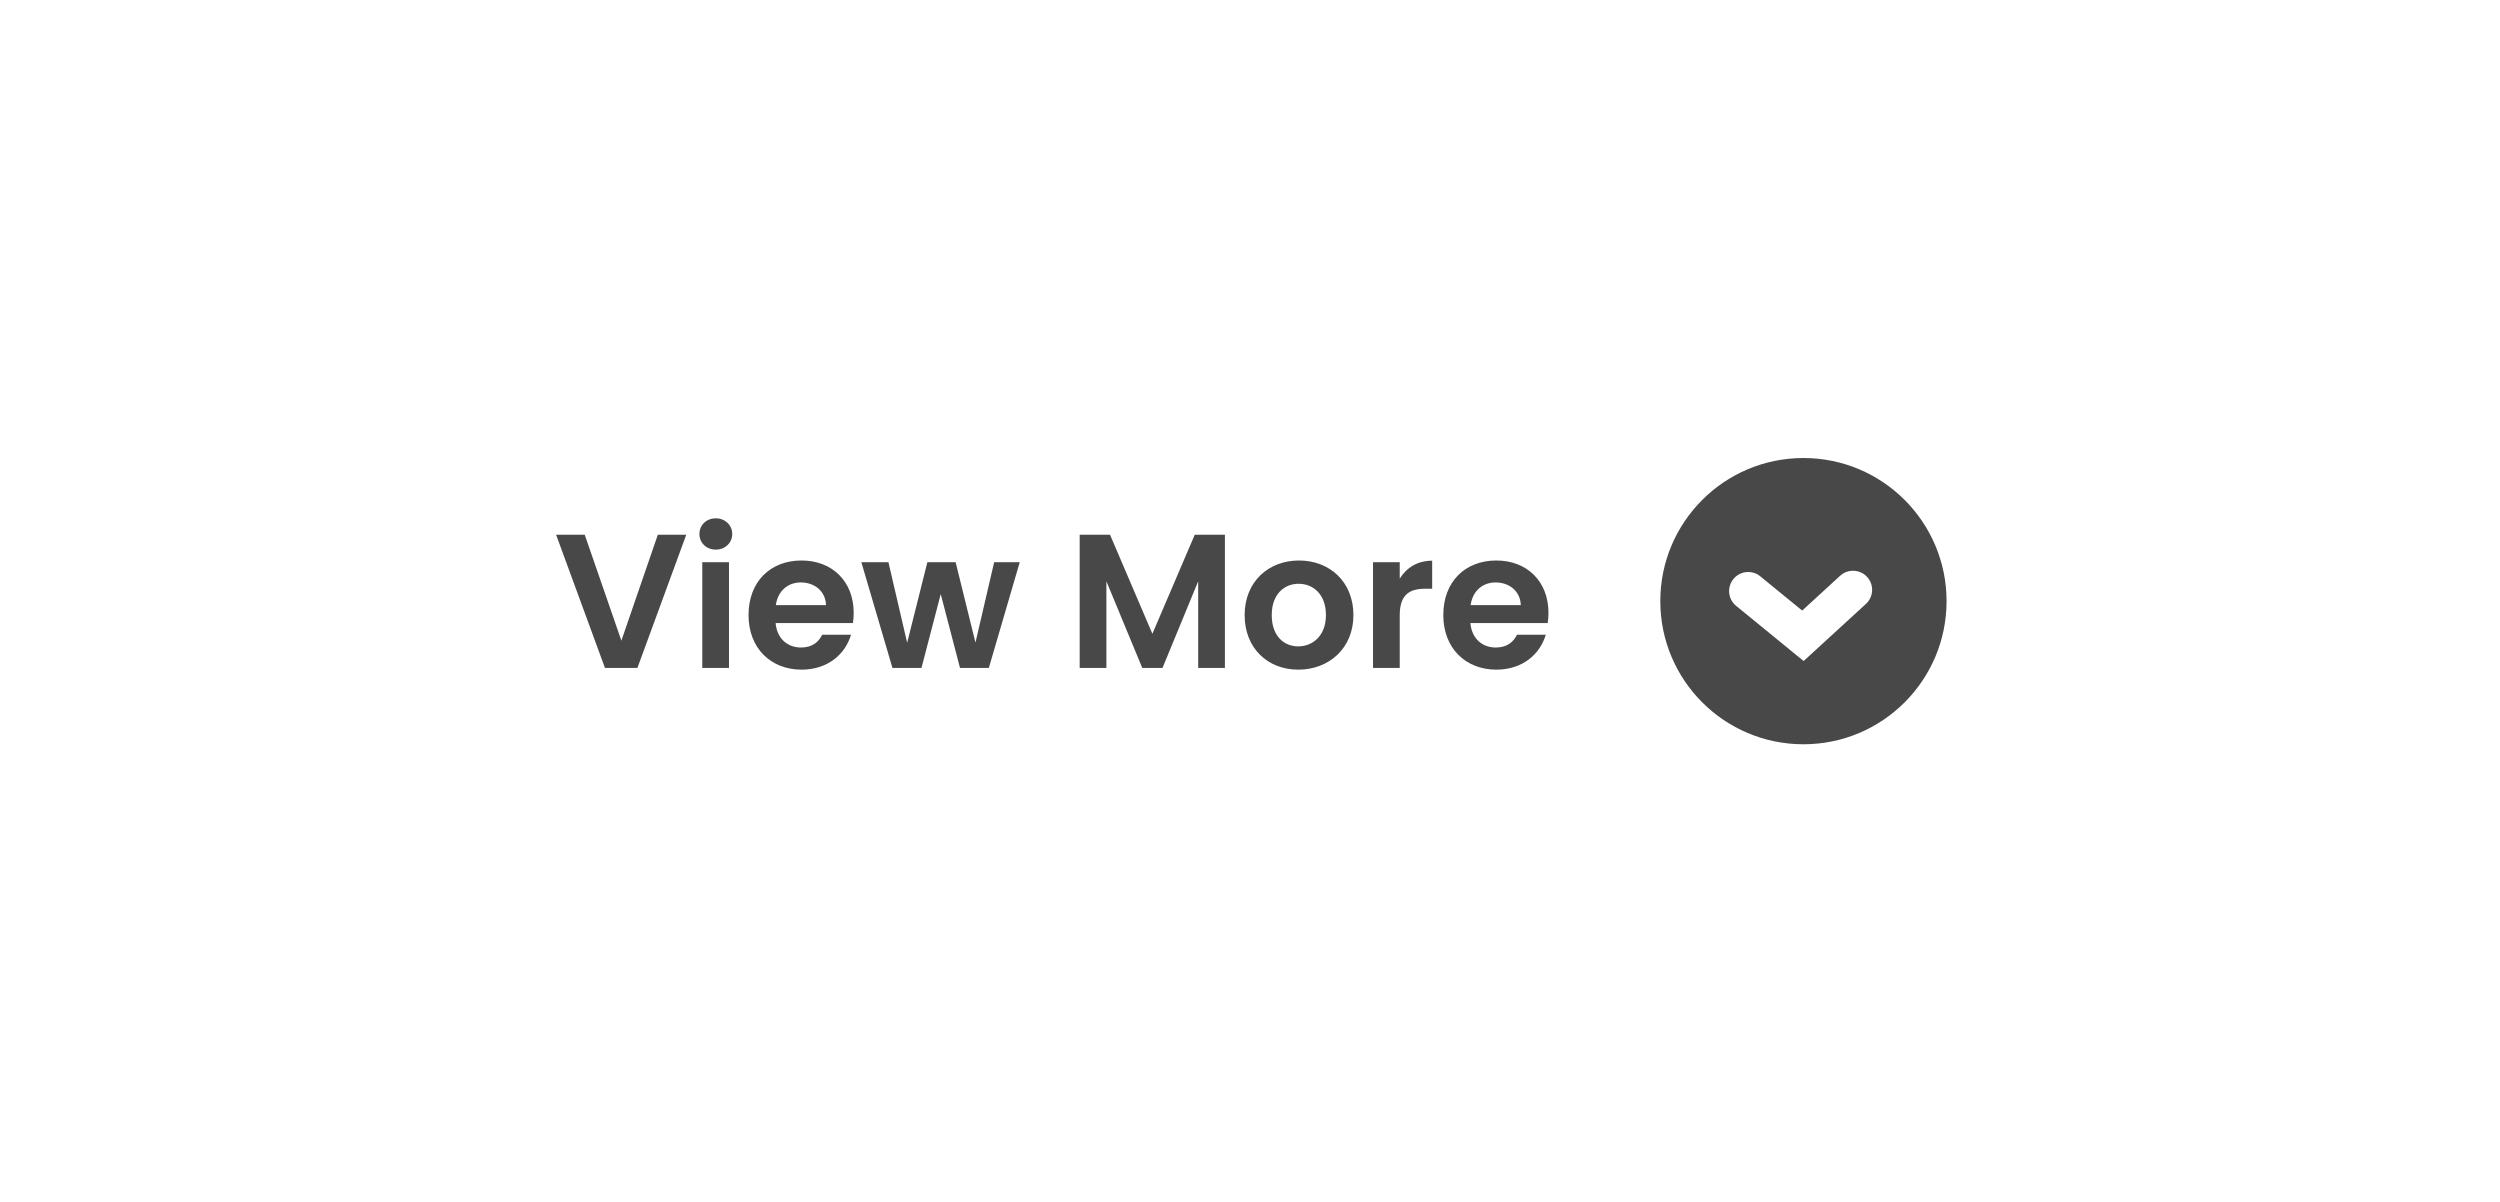 <svg width="131" height="63" viewBox="0 0 131 63" fill="none" xmlns="http://www.w3.org/2000/svg">
<g filter="url(#filter0_d_2744_183)">
<rect x="17" y="15" width="97" height="29" rx="14.5" fill="white" shape-rendering="crispEdges"/>
<path d="M32.56 31.57L30.64 26.02H29.14L31.7 33H33.4L35.96 26.02H34.47L32.56 31.57ZM36.799 33H38.199V27.46H36.799V33ZM37.509 26.8C37.999 26.8 38.369 26.44 38.369 25.98C38.369 25.52 37.999 25.16 37.509 25.16C37.009 25.16 36.649 25.52 36.649 25.98C36.649 26.44 37.009 26.8 37.509 26.8ZM41.963 28.52C42.683 28.52 43.263 28.98 43.283 29.71H40.653C40.763 28.95 41.293 28.52 41.963 28.52ZM44.593 31.26H43.083C42.903 31.63 42.573 31.93 41.973 31.93C41.273 31.93 40.713 31.47 40.643 30.65H44.693C44.723 30.47 44.733 30.29 44.733 30.11C44.733 28.46 43.603 27.37 42.003 27.37C40.363 27.37 39.223 28.48 39.223 30.23C39.223 31.97 40.393 33.09 42.003 33.09C43.373 33.09 44.293 32.28 44.593 31.26ZM46.764 33H48.285L49.294 29.13L50.304 33H51.815L53.434 27.46H52.094L51.114 31.67L50.075 27.46H48.594L47.535 31.68L46.554 27.46H45.135L46.764 33ZM56.575 33H57.975V28.46L59.855 33H60.915L62.785 28.46V33H64.185V26.02H62.605L60.385 31.21L58.165 26.02H56.575V33ZM70.919 30.23C70.919 28.48 69.669 27.37 68.069 27.37C66.469 27.37 65.219 28.48 65.219 30.23C65.219 31.97 66.429 33.09 68.029 33.09C69.639 33.09 70.919 31.97 70.919 30.23ZM66.639 30.23C66.639 29.12 67.309 28.59 68.049 28.59C68.789 28.59 69.479 29.12 69.479 30.23C69.479 31.33 68.769 31.87 68.029 31.87C67.279 31.87 66.639 31.33 66.639 30.23ZM73.346 30.24C73.346 29.17 73.846 28.85 74.676 28.85H75.046V27.38C74.276 27.38 73.696 27.75 73.346 28.32V27.46H71.946V33H73.346V30.24ZM78.369 28.52C79.089 28.52 79.669 28.98 79.689 29.71H77.059C77.169 28.95 77.699 28.52 78.369 28.52ZM80.999 31.26H79.489C79.309 31.63 78.979 31.93 78.379 31.93C77.679 31.93 77.119 31.47 77.049 30.65H81.099C81.129 30.47 81.139 30.29 81.139 30.11C81.139 28.46 80.009 27.37 78.409 27.37C76.769 27.37 75.629 28.48 75.629 30.23C75.629 31.97 76.799 33.09 78.409 33.09C79.779 33.09 80.699 32.28 80.999 31.26Z" fill="#484848"/>
<circle cx="94.5" cy="29.5" r="7.5" transform="rotate(90 94.5 29.5)" fill="#484848"/>
<path d="M97.099 28.907L94.472 31.316L91.605 28.972" stroke="white" stroke-width="2" stroke-linecap="round"/>
</g>
<defs>
<filter id="filter0_d_2744_183" x="0" y="0" width="131" height="63" filterUnits="userSpaceOnUse" color-interpolation-filters="sRGB">
<feFlood flood-opacity="0" result="BackgroundImageFix"/>
<feColorMatrix in="SourceAlpha" type="matrix" values="0 0 0 0 0 0 0 0 0 0 0 0 0 0 0 0 0 0 127 0" result="hardAlpha"/>
<feOffset dy="2"/>
<feGaussianBlur stdDeviation="8.5"/>
<feComposite in2="hardAlpha" operator="out"/>
<feColorMatrix type="matrix" values="0 0 0 0 0 0 0 0 0 0 0 0 0 0 0 0 0 0 0.16 0"/>
<feBlend mode="normal" in2="BackgroundImageFix" result="effect1_dropShadow_2744_183"/>
<feBlend mode="normal" in="SourceGraphic" in2="effect1_dropShadow_2744_183" result="shape"/>
</filter>
</defs>
</svg>
